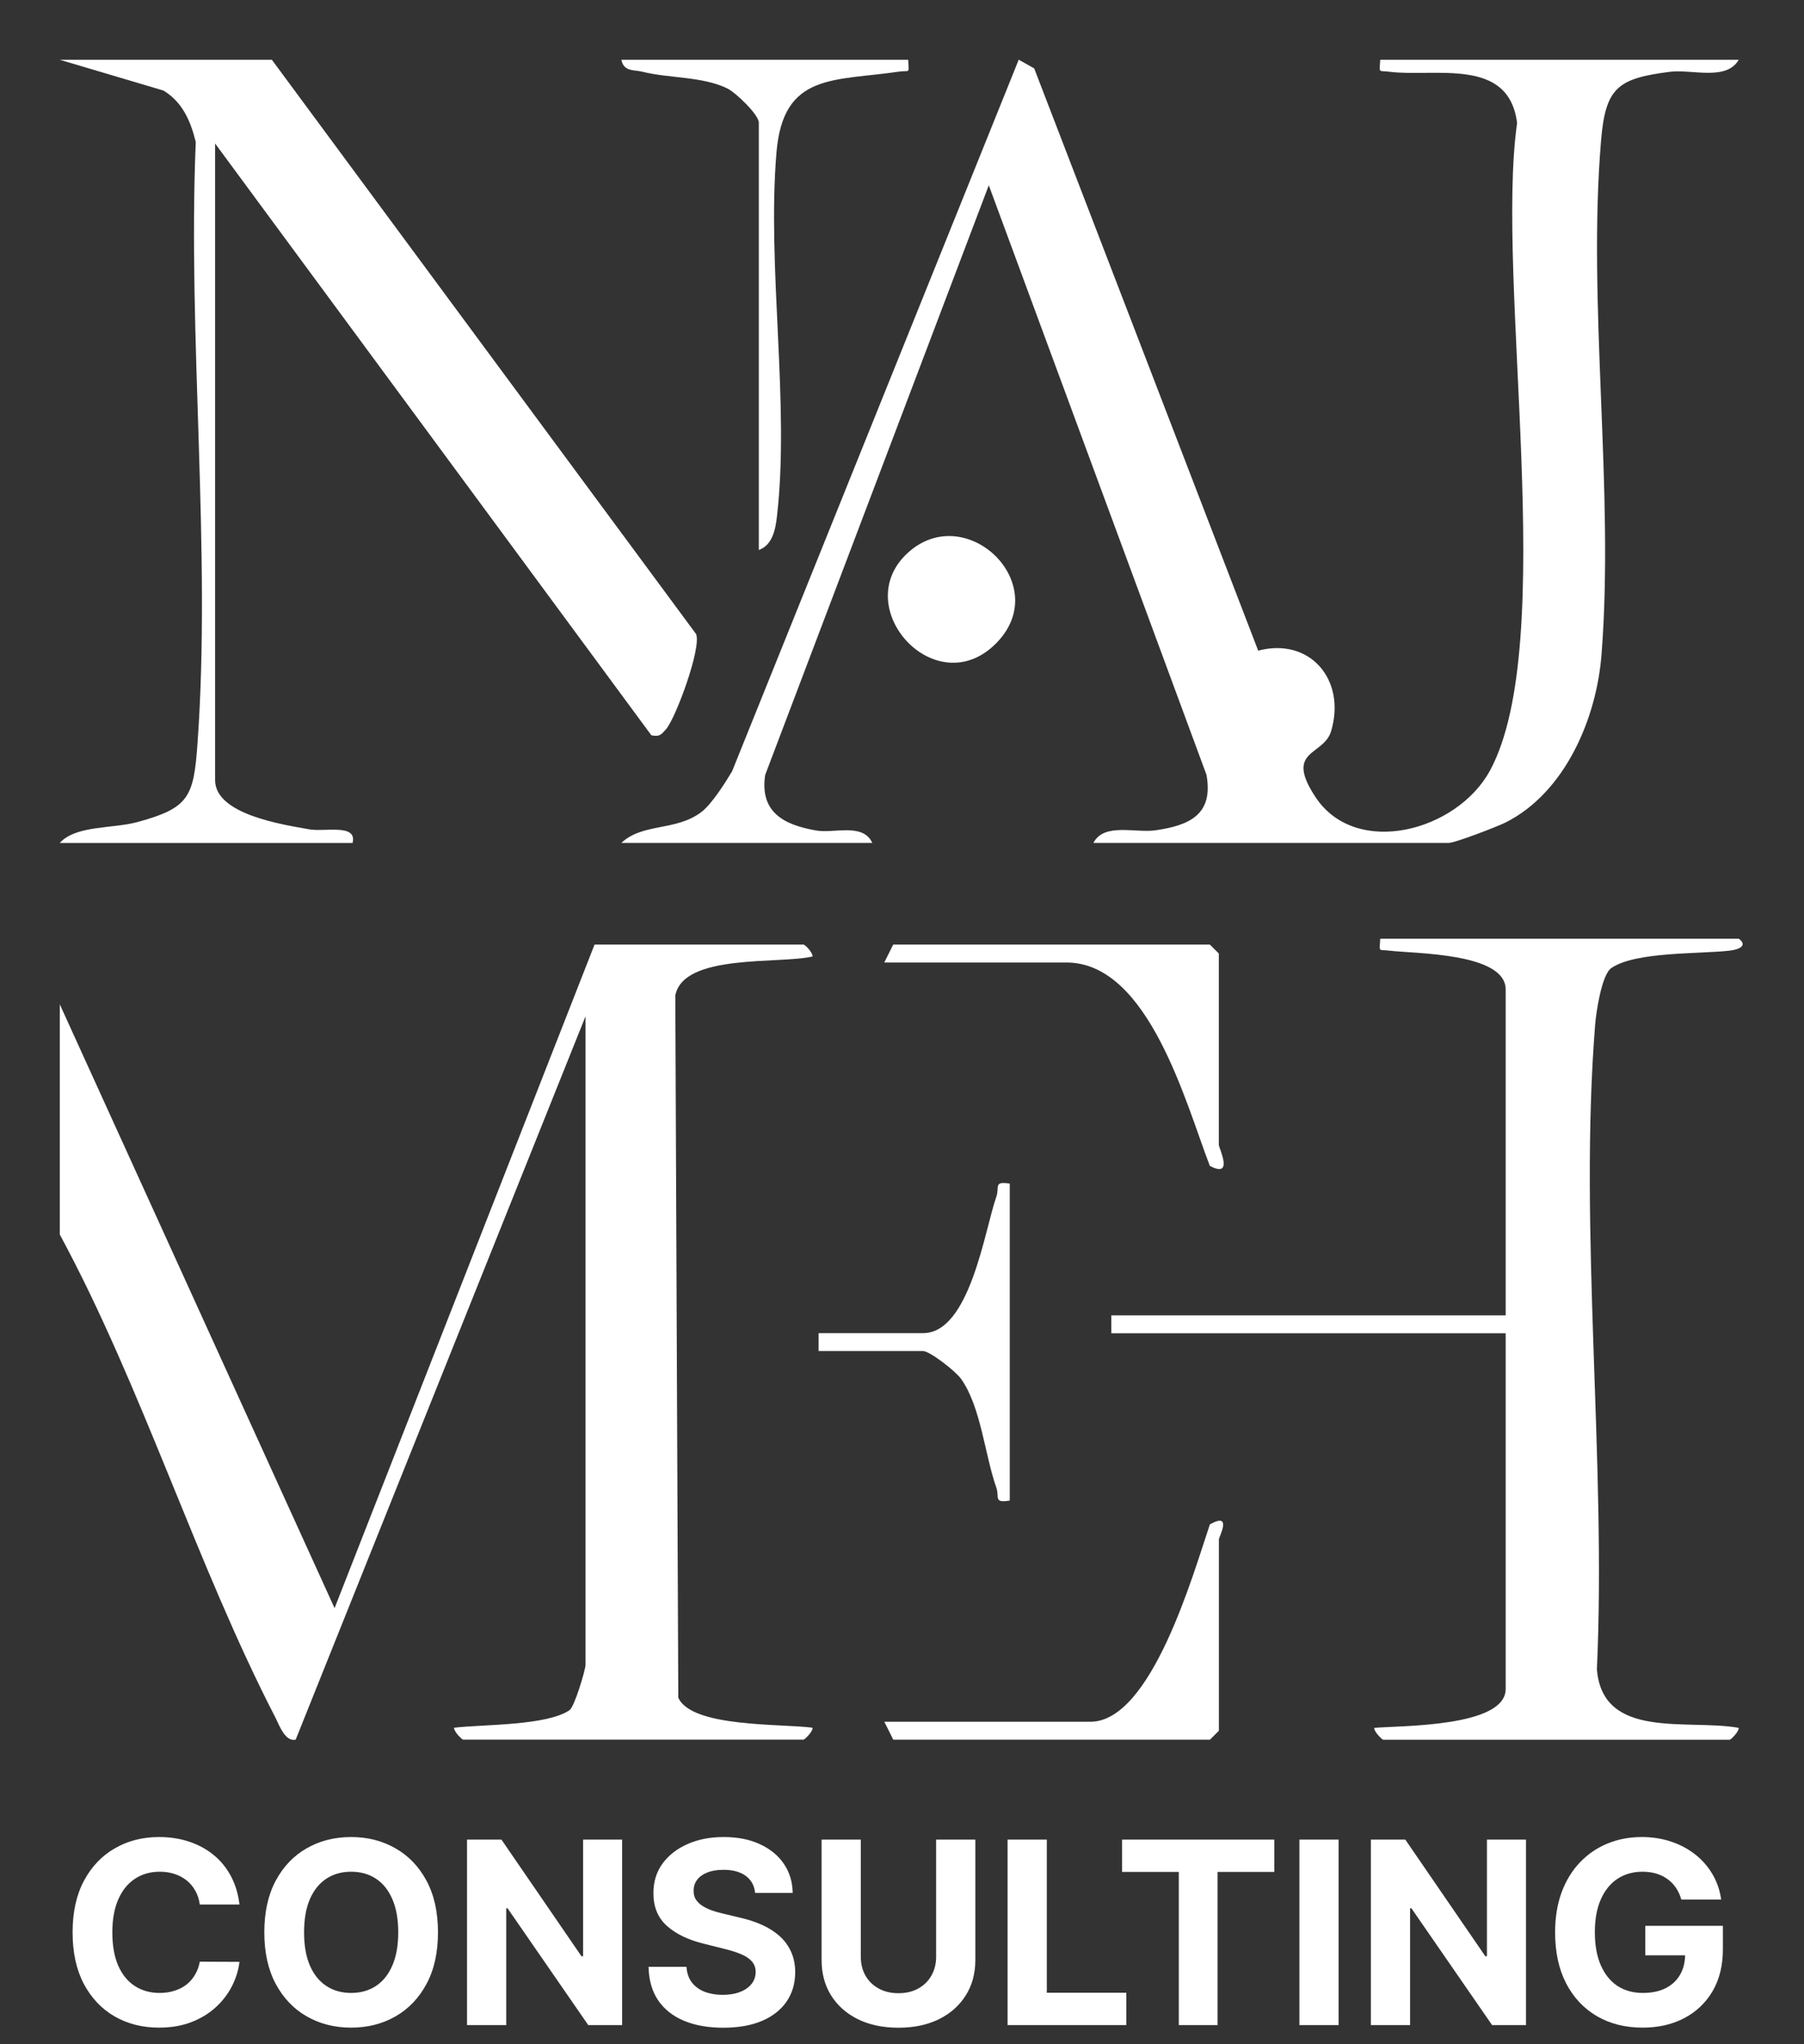 <svg width="302" height="342" viewBox="0 0 302 342" fill="none" xmlns="http://www.w3.org/2000/svg">
<rect x="0" y="0" width="302" height="342" fill="#333333" stroke="none"/>
<g clip-path="url(#clip0_1_27)">
<path d="M104.02 141.03C107.57 137.67 113.1 139.1 117.38 135.89C119.13 134.58 121.36 131.04 122.55 129.06L170.54 9.99L173.13 11.44L210.63 108.86C219.23 106.59 225.4 113.68 222.84 122.32C221.59 126.53 214.94 125.36 220.22 133.36C226.99 143.61 243.93 139.09 249.44 128.91C261.07 107.4 250.26 46.69 253.97 20.59C252.59 9.44 240.17 12.98 232.54 12C230.72 11.77 230.92 12.34 231.06 10H291.07C289.01 13.6 283.19 11.55 279.58 12.01C270.87 13.12 268.78 14.6 268.03 23.47C265.71 51 270.28 81.94 268.1 109.56C267.26 120.25 262.01 132.55 252.11 137.58C250.67 138.31 243.55 141.03 242.55 141.03H183.04C184.83 137.6 190.05 139.41 193.43 138.92C199.17 138.09 203.17 136.27 201.97 129.63L165.53 31L128.09 129.67C127.18 135.89 131.19 138 136.61 138.95C139.66 139.49 144.45 137.62 146.03 141.03H104.02Z" fill="white"/>
<path d="M134.53 158.04C134.87 158.13 136.06 159.4 136.03 160.03C130.47 161.34 114.4 159.49 113.05 166.56L113.55 284.04C115.78 289.07 130.97 288.37 136.03 289.07C136.1 289.71 134.7 291.06 134.53 291.06H77.52C77.35 291.06 75.95 289.71 76.02 289.07C80.9 288.49 91.52 288.75 95.34 286.13C96.19 285.55 98.02 279.33 98.02 278.56V170.04L49.5 291.06C47.73 291.48 46.73 288.59 46.14 287.44C32.87 261.76 23.86 232.18 10.01 206.55V168.04L56.01 269.06L99.53 158.04H134.54H134.53Z" fill="white"/>
<path d="M45.51 10L116.52 106.07C117.5 108.27 113.12 120.17 111.5 122C110.69 122.92 110.41 123.31 109.04 123.02L36.01 24.01V130.53C36.01 136.31 47.51 137.99 51.79 138.76C54.36 139.22 59.86 137.76 59.02 141.04H10C12.7 138.05 18.82 138.68 23.01 137.54C31.59 135.2 32.41 133.39 33.05 124.58C35.4 92.08 31.4 56.56 32.77 23.75C31.92 20.27 30.55 17.08 27.36 15.15L10 10H45.51Z" fill="white"/>
<path d="M291.07 157.04C292.64 158.23 291.1 158.87 289.59 159.05C284.58 159.64 273.78 159.18 269.74 161.97C268.12 163.09 267.2 169.37 267.03 171.51C264.29 206.04 268.93 244.39 267.33 279.31C268.31 291.16 282.49 287.56 291.07 289.09C291.14 289.73 289.74 291.08 289.57 291.08H231.56C231.39 291.08 229.99 289.73 230.06 289.09C234.49 288.71 252.06 288.98 252.06 282.58V223.07H186.04V220.07H252.06V165.56C252.06 159.37 236.69 159.57 232.55 159.05C230.73 158.82 230.92 159.44 231.06 157.06H291.07V157.04Z" fill="white"/>
<path d="M148.03 161.04L149.53 158.04H202.54L204.04 159.54V191.55C204.04 192.06 206.64 197.25 202.53 195.06C198.55 184.74 192.32 161.04 178.53 161.04H148.02H148.03Z" fill="white"/>
<path d="M148.03 288.07H182.54C192.81 288.07 199.84 263 202.54 255.05C206.4 252.86 204.05 257.17 204.05 257.56V289.57L202.55 291.07H149.54L148.04 288.07H148.03Z" fill="white"/>
<path d="M152.03 10C152.2 12.5 152.28 11.72 150.53 11.98C139.6 13.6 131.12 12.13 129.99 25.47C128.36 44.73 132.26 67.74 130.05 86.54C129.81 88.62 129.29 91.22 127.03 92.02V20.5C127.03 19.22 123.23 15.52 121.74 14.79C117.57 12.76 111.96 13.12 107.53 12C106.14 11.65 104.4 12.02 104.03 10H152.04H152.03Z" fill="white"/>
<path d="M169.04 198.05V251.06C166.25 251.53 167.36 250.48 166.78 248.86C164.87 243.47 164.22 235.39 160.89 230.7C159.93 229.36 155.63 226.05 154.54 226.05H137.04V223.05H154.54C162.38 223.05 164.87 205.64 166.79 200.24C167.36 198.62 166.26 197.58 169.05 198.04L169.04 198.05Z" fill="white"/>
<path d="M166.7 107.69C156.59 117.77 141.98 101.58 151.99 92.48C161.76 83.6 176.54 97.88 166.7 107.69Z" fill="white"/>
<path d="M40.088 318.648H33.449C33.327 317.789 33.08 317.026 32.706 316.359C32.332 315.682 31.852 315.106 31.266 314.631C30.68 314.156 30.003 313.793 29.235 313.54C28.477 313.287 27.653 313.161 26.764 313.161C25.157 313.161 23.758 313.56 22.566 314.359C21.373 315.147 20.449 316.299 19.792 317.814C19.135 319.32 18.806 321.149 18.806 323.301C18.806 325.514 19.135 327.374 19.792 328.879C20.459 330.385 21.388 331.522 22.581 332.29C23.773 333.058 25.152 333.442 26.719 333.442C27.598 333.442 28.411 333.326 29.159 333.093C29.917 332.861 30.589 332.522 31.175 332.078C31.761 331.623 32.246 331.072 32.63 330.426C33.024 329.779 33.297 329.041 33.449 328.213L40.088 328.243C39.916 329.668 39.486 331.042 38.799 332.366C38.122 333.679 37.208 334.857 36.056 335.897C34.914 336.928 33.55 337.747 31.963 338.353C30.387 338.949 28.603 339.247 26.613 339.247C23.844 339.247 21.368 338.621 19.186 337.368C17.013 336.115 15.295 334.301 14.032 331.926C12.779 329.551 12.152 326.677 12.152 323.301C12.152 319.916 12.789 317.036 14.062 314.662C15.335 312.287 17.063 310.478 19.246 309.235C21.429 307.982 23.884 307.356 26.613 307.356C28.411 307.356 30.079 307.608 31.615 308.114C33.161 308.619 34.53 309.357 35.722 310.327C36.915 311.287 37.885 312.464 38.633 313.858C39.39 315.253 39.875 316.849 40.088 318.648ZM73.32 323.301C73.32 326.687 72.679 329.567 71.395 331.941C70.122 334.316 68.384 336.13 66.181 337.383C63.989 338.626 61.523 339.247 58.784 339.247C56.026 339.247 53.55 338.621 51.357 337.368C49.164 336.115 47.431 334.301 46.158 331.926C44.885 329.551 44.248 326.677 44.248 323.301C44.248 319.916 44.885 317.036 46.158 314.662C47.431 312.287 49.164 310.478 51.357 309.235C53.55 307.982 56.026 307.356 58.784 307.356C61.523 307.356 63.989 307.982 66.181 309.235C68.384 310.478 70.122 312.287 71.395 314.662C72.679 317.036 73.32 319.916 73.32 323.301ZM66.666 323.301C66.666 321.109 66.338 319.259 65.681 317.754C65.034 316.248 64.12 315.106 62.938 314.328C61.755 313.55 60.371 313.161 58.784 313.161C57.198 313.161 55.814 313.55 54.631 314.328C53.449 315.106 52.529 316.248 51.873 317.754C51.226 319.259 50.903 321.109 50.903 323.301C50.903 325.494 51.226 327.343 51.873 328.849C52.529 330.355 53.449 331.497 54.631 332.275C55.814 333.053 57.198 333.442 58.784 333.442C60.371 333.442 61.755 333.053 62.938 332.275C64.12 331.497 65.034 330.355 65.681 328.849C66.338 327.343 66.666 325.494 66.666 323.301ZM104.147 307.78V338.823H98.478L84.973 319.285H84.746V338.823H78.182V307.78H83.942L97.341 327.303H97.614V307.78H104.147ZM126.41 316.708C126.288 315.485 125.768 314.535 124.848 313.858C123.929 313.181 122.681 312.843 121.105 312.843C120.033 312.843 119.129 312.994 118.391 313.298C117.654 313.591 117.088 314 116.694 314.525C116.31 315.051 116.118 315.647 116.118 316.314C116.098 316.87 116.214 317.355 116.466 317.769C116.729 318.183 117.088 318.542 117.543 318.845C117.997 319.138 118.523 319.396 119.119 319.618C119.715 319.83 120.352 320.012 121.029 320.164L123.818 320.831C125.172 321.134 126.415 321.538 127.546 322.043C128.678 322.549 129.658 323.17 130.487 323.908C131.316 324.645 131.957 325.514 132.412 326.515C132.877 327.515 133.114 328.662 133.124 329.956C133.114 331.855 132.629 333.502 131.669 334.897C130.719 336.281 129.345 337.358 127.546 338.126C125.758 338.883 123.6 339.262 121.074 339.262C118.568 339.262 116.385 338.878 114.526 338.11C112.677 337.342 111.232 336.206 110.191 334.7C109.16 333.184 108.62 331.31 108.569 329.077H114.92C114.991 330.117 115.289 330.986 115.815 331.684C116.35 332.371 117.063 332.891 117.952 333.245C118.851 333.588 119.867 333.76 120.998 333.76C122.11 333.76 123.075 333.598 123.894 333.275C124.722 332.952 125.364 332.502 125.819 331.926C126.273 331.35 126.501 330.688 126.501 329.94C126.501 329.243 126.293 328.657 125.879 328.182C125.475 327.707 124.879 327.303 124.091 326.97C123.312 326.636 122.358 326.333 121.226 326.06L117.846 325.211C115.228 324.575 113.162 323.579 111.646 322.225C110.13 320.871 109.378 319.047 109.388 316.753C109.378 314.874 109.878 313.232 110.888 311.827C111.909 310.423 113.309 309.326 115.087 308.538C116.865 307.75 118.886 307.356 121.15 307.356C123.454 307.356 125.465 307.75 127.183 308.538C128.911 309.326 130.255 310.423 131.215 311.827C132.175 313.232 132.67 314.859 132.7 316.708H126.41ZM156.713 307.78H163.277V327.94C163.277 330.203 162.736 332.184 161.655 333.881C160.584 335.579 159.083 336.903 157.153 337.853C155.223 338.792 152.974 339.262 150.408 339.262C147.831 339.262 145.578 338.792 143.648 337.853C141.717 336.903 140.217 335.579 139.146 333.881C138.075 332.184 137.539 330.203 137.539 327.94V307.78H144.102V327.379C144.102 328.561 144.36 329.612 144.875 330.532C145.401 331.451 146.138 332.174 147.088 332.699C148.038 333.225 149.145 333.487 150.408 333.487C151.681 333.487 152.788 333.225 153.727 332.699C154.677 332.174 155.41 331.451 155.925 330.532C156.451 329.612 156.713 328.561 156.713 327.379V307.78ZM168.676 338.823V307.78H175.24V333.412H188.548V338.823H168.676ZM187.835 313.191V307.78H213.33V313.191H203.827V338.823H197.339V313.191H187.835ZM224.092 307.78V338.823H217.529V307.78H224.092ZM255.457 307.78V338.823H249.788L236.283 319.285H236.055V338.823H229.492V307.78H235.252L248.651 327.303H248.924V307.78H255.457ZM281.463 317.814C281.251 317.077 280.953 316.425 280.569 315.859C280.185 315.283 279.715 314.798 279.159 314.404C278.614 314 277.987 313.692 277.28 313.479C276.583 313.267 275.81 313.161 274.961 313.161C273.374 313.161 271.98 313.555 270.777 314.343C269.585 315.132 268.655 316.279 267.988 317.784C267.321 319.28 266.988 321.109 266.988 323.271C266.988 325.434 267.316 327.273 267.973 328.789C268.63 330.304 269.56 331.461 270.762 332.26C271.965 333.048 273.384 333.442 275.021 333.442C276.507 333.442 277.775 333.179 278.826 332.654C279.887 332.118 280.695 331.365 281.251 330.395C281.817 329.425 282.1 328.278 282.1 326.954L283.434 327.152H275.431V322.21H288.421V326.121C288.421 328.849 287.845 331.194 286.693 333.154C285.541 335.104 283.954 336.61 281.933 337.671C279.912 338.722 277.598 339.247 274.991 339.247C272.081 339.247 269.524 338.606 267.321 337.322C265.119 336.029 263.401 334.195 262.168 331.82C260.945 329.435 260.334 326.606 260.334 323.332C260.334 320.816 260.698 318.572 261.425 316.602C262.163 314.621 263.194 312.944 264.517 311.57C265.841 310.195 267.382 309.149 269.14 308.432C270.899 307.715 272.803 307.356 274.855 307.356C276.613 307.356 278.25 307.613 279.766 308.129C281.282 308.634 282.625 309.352 283.798 310.281C284.98 311.211 285.945 312.317 286.693 313.601C287.441 314.874 287.921 316.279 288.133 317.814H281.463Z" fill="white"/>
</g>
<defs>
<clipPath id="clip0_1_27">
<rect width="301.07" height="341.08" fill="white"/>
</clipPath>
</defs>
</svg>
